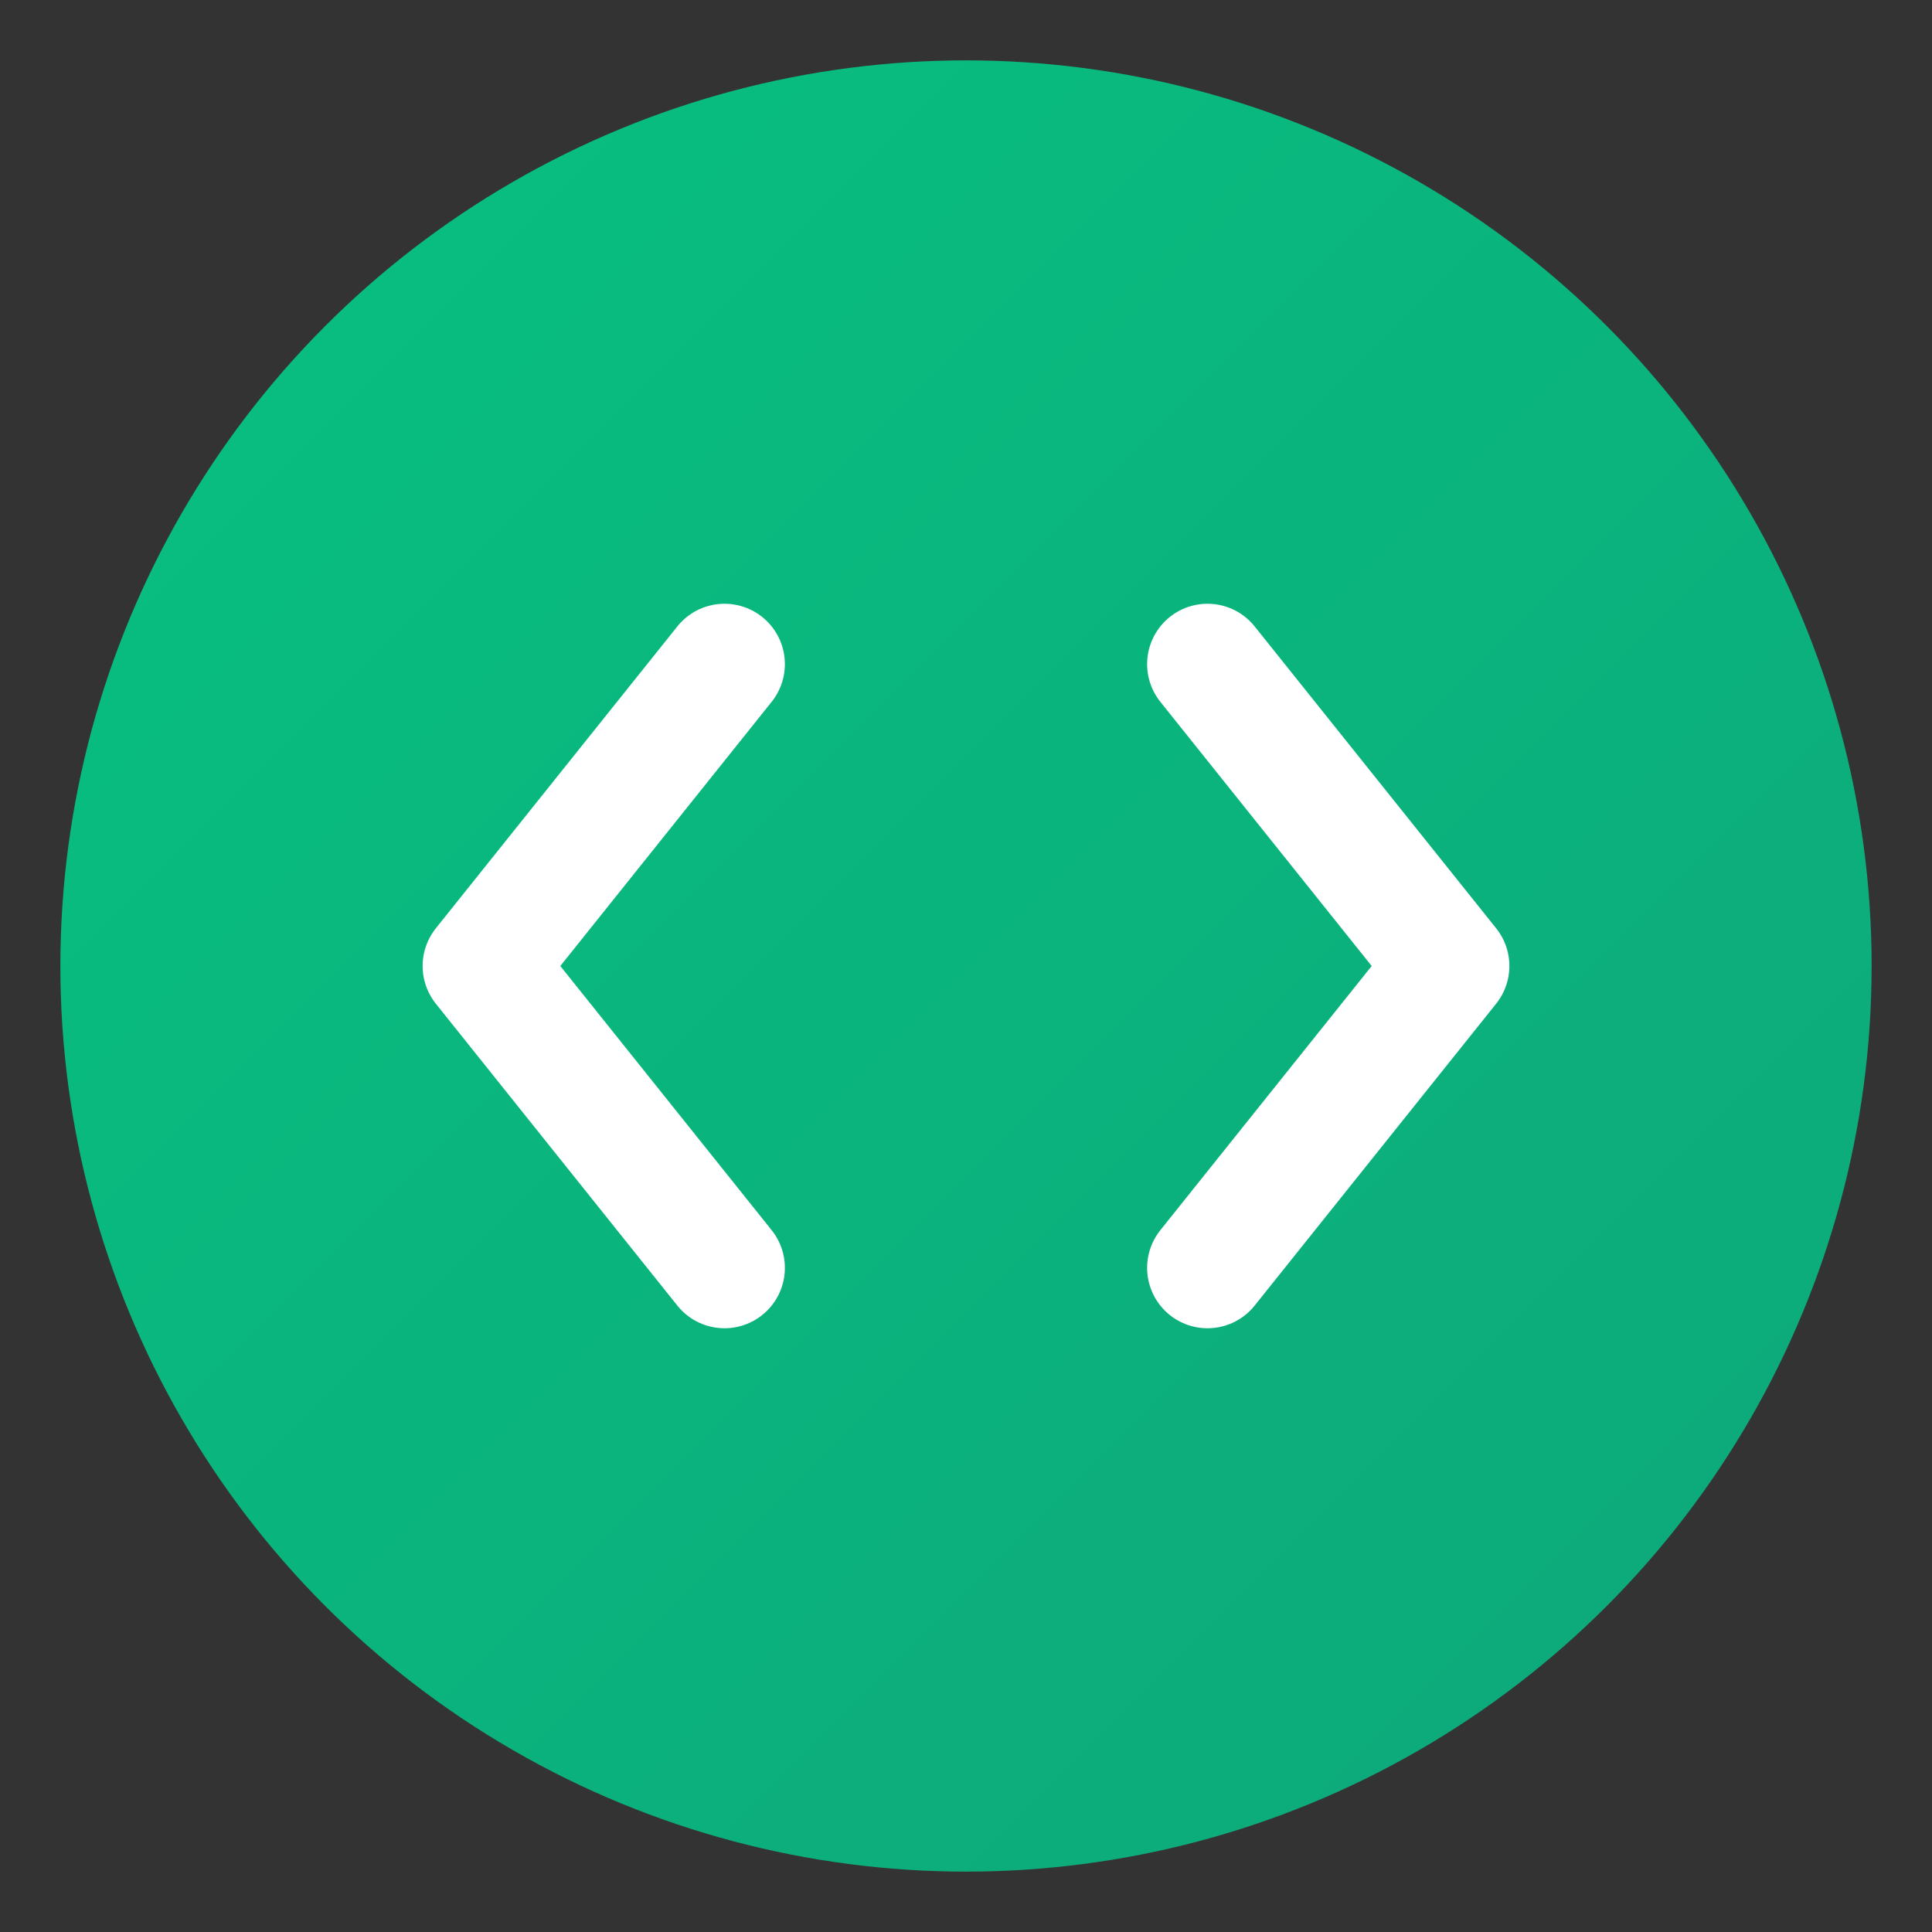 <svg xmlns="http://www.w3.org/2000/svg" viewBox="0 0 64 64">
  <rect x="0" y="0" width="64" height="64" fill="#333333" stroke="none"/>
  <defs>
    <linearGradient id="g" x1="0" y1="0" x2="1" y2="1">
      <stop offset="0" stop-color="#07c180"/>
      <stop offset="1" stop-color="#0ea77a"/>
    </linearGradient>
  </defs>
  <circle cx="32" cy="32" r="30" fill="url(#g)"/>
  <path d="M24 22 L16 32 L24 42" stroke="#ffffff" stroke-width="4" fill="none" stroke-linecap="round" stroke-linejoin="round"/>
  <path d="M40 22 L48 32 L40 42" stroke="#ffffff" stroke-width="4" fill="none" stroke-linecap="round" stroke-linejoin="round"/>
</svg>
